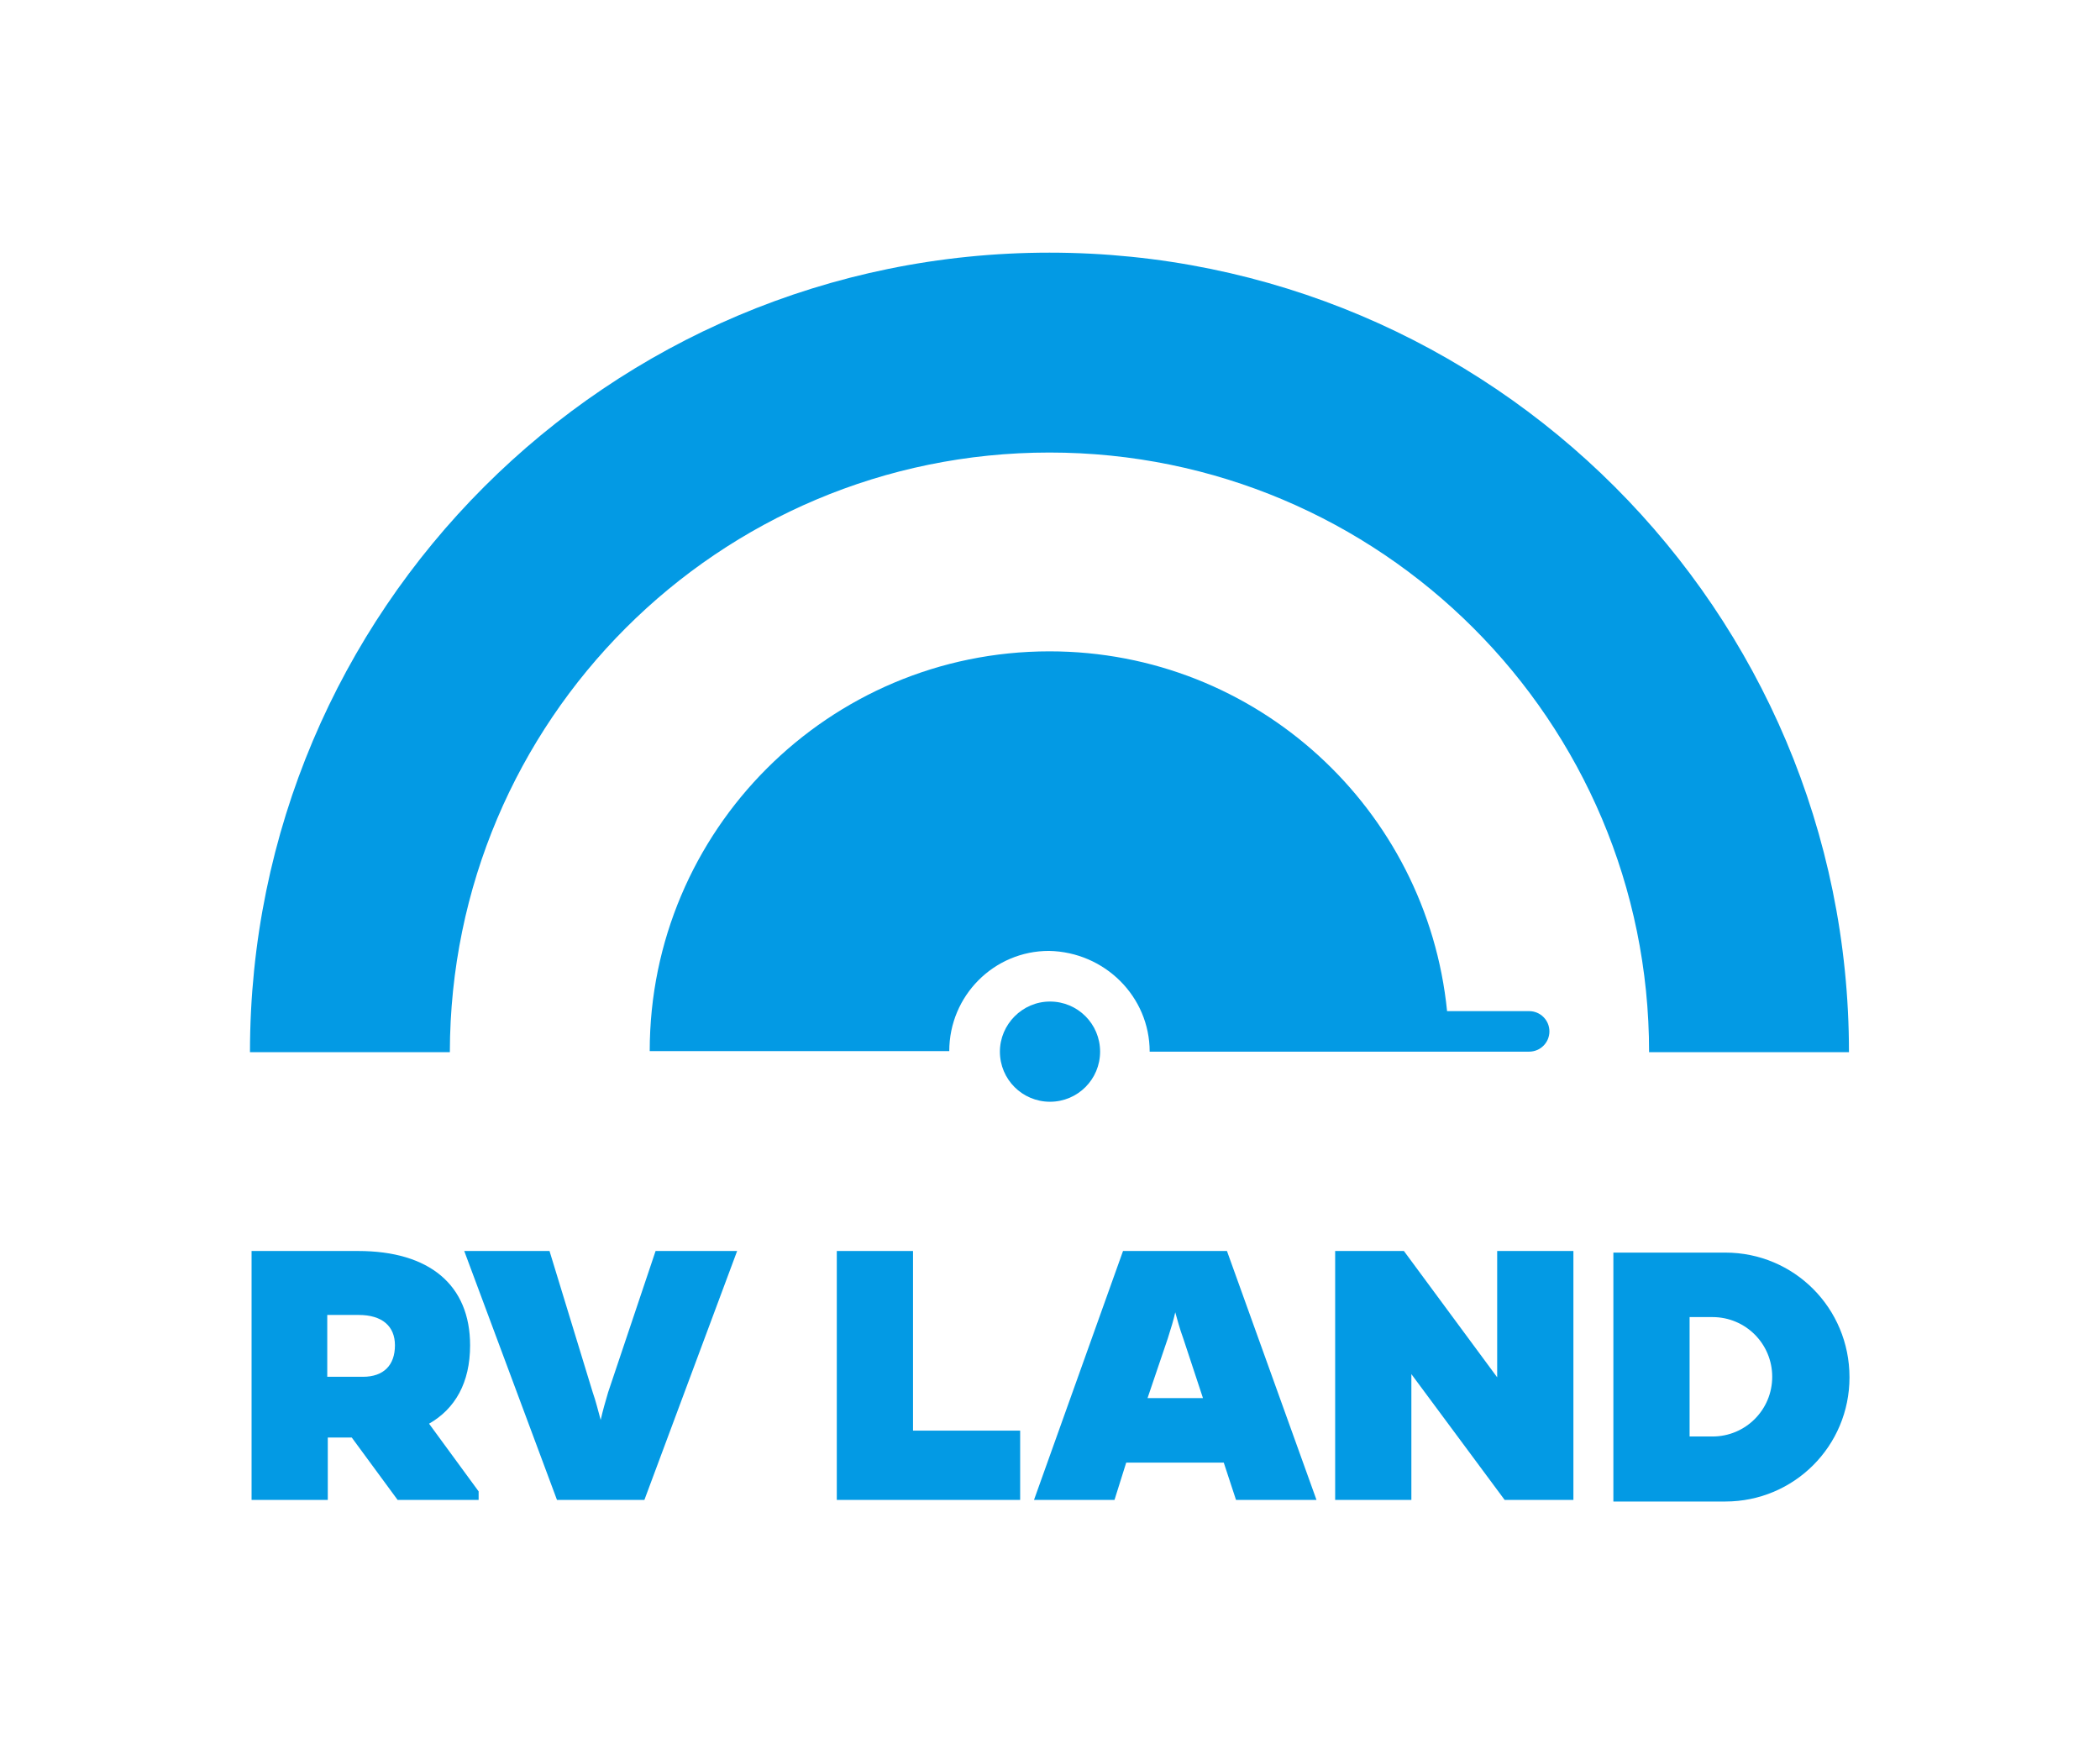 <?xml version="1.0" encoding="utf-8"?>
<!-- Generator: Adobe Illustrator 27.2.0, SVG Export Plug-In . SVG Version: 6.00 Build 0)  -->
<svg version="1.1" id="Layer_1" xmlns="http://www.w3.org/2000/svg" xmlns:xlink="http://www.w3.org/1999/xlink" x="0px" y="0px"
	 viewBox="0 0 394 329" style="enable-background:new 0 0 394 329;" xml:space="preserve">
<style type="text/css">
	.st0{fill:#039AE4;}
</style>
<g>
	<path class="st0" d="M196.9,84.9c62.1,0,112.5,50.3,112.5,112.5h37.5c0-82.8-67.1-150-150-150h0c-82.8,0-150,67.1-150,150h37.5
		C84.5,135.2,134.8,84.9,196.9,84.9z"/>
	<path class="st0" d="M215.7,197.3h56.2h15c2.1,0,3.8-1.7,3.8-3.8s-1.7-3.8-3.8-3.8h-15.4c-3.8-37.9-35.7-67.5-74.6-67.5
		c-41.4,0-75,33.6-75,75h56.2c0-10.4,8.4-18.8,18.7-18.8C207.3,178.6,215.7,187,215.7,197.3z"/>
	<path class="st0" d="M187.6,197.3c0,5.2,4.2,9.4,9.4,9.4s9.4-4.2,9.4-9.4c0-5.2-4.2-9.4-9.4-9.4S187.6,192.2,187.6,197.3z"/>
	<path class="st0" d="M323.7,235L323.7,235C323.7,235,323.7,235,323.7,235l-21,0v46.7h21c12.9,0,23.3-10.4,23.3-23.3
		C347,245.4,336.6,235,323.7,235z M321.3,269.5L321.3,269.5l-4.3,0v-22.4h4.3c6.2,0,11.2,5,11.2,11.2S327.5,269.5,321.3,269.5z"/>
	<polygon class="st0" points="88.2,252.4 88.2,252.4 88.2,252.4 	"/>
	<path class="st0" d="M88.2,252.4c0-11.3-7.6-17.7-21-17.7h-20v46.7h14.3v-11.7H66l8.6,11.7h15.2v-1.6l-9.3-12.7
		C85.4,264.3,88.2,259.4,88.2,252.4z M68.1,258.3L68.1,258.3h-6.7v-11.6h5.9c4.4,0,6.8,2.1,6.8,5.7C74.1,256.1,72,258.3,68.1,258.3z
		"/>
	<path class="st0" d="M114.1,261.2c-0.5,1.7-1,3.4-1.4,5.2c-0.5-1.8-0.9-3.5-1.5-5.2l-8.1-26.5h-16l17.4,46.7h16.4l17.4-46.7h-15.3
		L114.1,261.2z"/>
	<polygon class="st0" points="171.3,234.7 157,234.7 157,281.4 191.4,281.4 191.4,268.4 171.3,268.4 	"/>
	<path class="st0" d="M210.7,234.7L194,281.4h15.1l2.2-7h18.3l2.3,7H247l-16.8-46.7H210.7z M215.3,262.3l3.8-11.2
		c0.6-1.9,1.1-3.5,1.4-4.9c0.4,1.4,0.8,3,1.5,4.9l3.7,11.2H215.3z"/>
	<polygon class="st0" points="280.9,258.4 263.4,234.7 250.5,234.7 250.5,281.4 264.8,281.4 264.8,257.8 282.3,281.4 295.2,281.4 
		295.2,234.7 280.9,234.7 	"/>
</g>
</svg>
